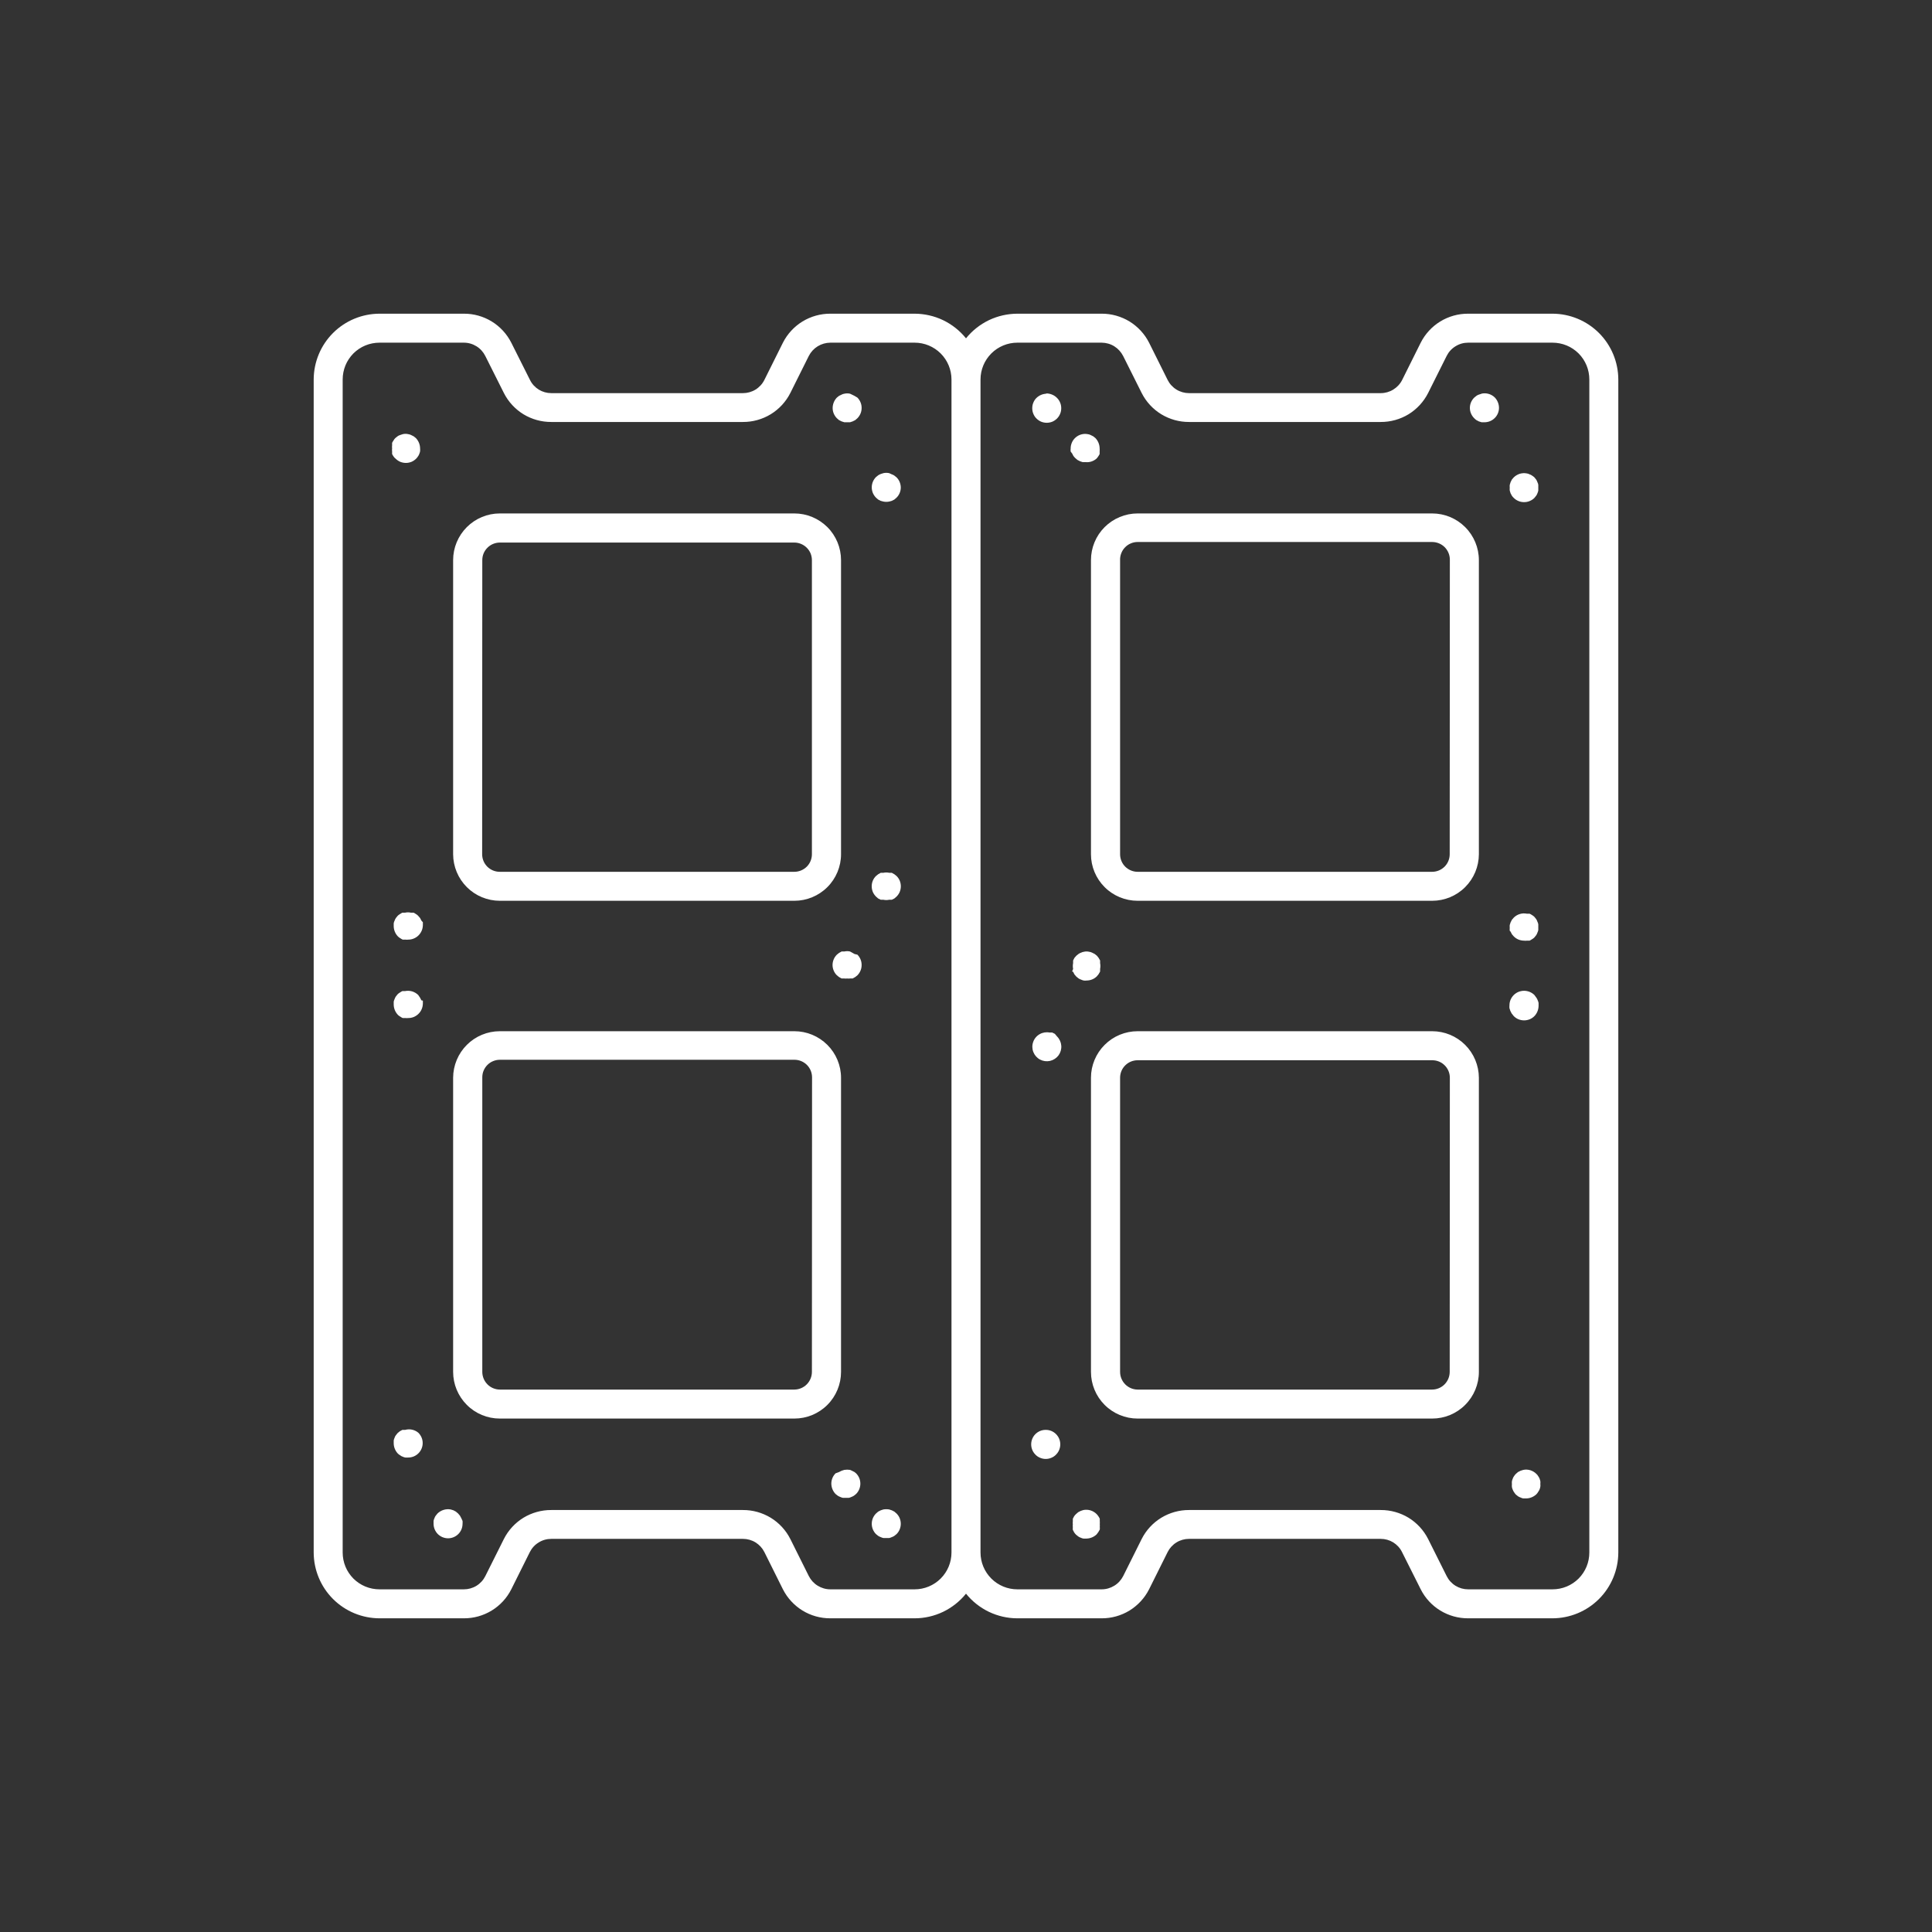 <svg width="41" height="41" viewBox="0 0 41 41" fill="none" xmlns="http://www.w3.org/2000/svg">
<rect x="0" y="0" width="41" height="41" fill="#333333" stroke="none"/>
<g id="icon / solid / concrete">
<path id="Vector" d="M23.339 32.282C23.341 32.302 23.341 32.323 23.339 32.343C23.341 32.363 23.341 32.382 23.339 32.402C23.341 32.421 23.341 32.441 23.339 32.46C23.321 32.496 23.298 32.531 23.272 32.562C23.213 32.618 23.135 32.65 23.053 32.651H22.992C22.972 32.648 22.954 32.641 22.936 32.633C22.916 32.627 22.898 32.617 22.881 32.605L22.835 32.568C22.82 32.553 22.806 32.536 22.795 32.519L22.767 32.466C22.765 32.447 22.765 32.427 22.767 32.408C22.764 32.389 22.764 32.369 22.767 32.35C22.764 32.329 22.764 32.308 22.767 32.288C22.766 32.269 22.766 32.249 22.767 32.23L22.795 32.177C22.806 32.16 22.82 32.145 22.835 32.131L22.881 32.091L22.936 32.063L22.992 32.045C23.042 32.035 23.094 32.038 23.143 32.053C23.192 32.068 23.236 32.095 23.272 32.131C23.286 32.145 23.298 32.161 23.309 32.177C23.32 32.194 23.331 32.211 23.339 32.23C23.34 32.247 23.34 32.264 23.339 32.282ZM22.192 30.344C22.131 30.343 22.071 30.361 22.02 30.395C21.969 30.429 21.929 30.477 21.906 30.534C21.883 30.59 21.877 30.652 21.889 30.712C21.901 30.772 21.93 30.827 21.974 30.87C22.002 30.899 22.036 30.922 22.074 30.937C22.111 30.953 22.151 30.961 22.192 30.961C22.233 30.961 22.273 30.953 22.31 30.937C22.348 30.922 22.382 30.899 22.41 30.87C22.454 30.827 22.483 30.772 22.495 30.712C22.507 30.652 22.501 30.59 22.478 30.534C22.454 30.477 22.415 30.429 22.364 30.395C22.313 30.361 22.253 30.343 22.192 30.344ZM32.125 21.564C32.154 21.593 32.188 21.616 32.225 21.631C32.263 21.646 32.303 21.654 32.343 21.654C32.384 21.654 32.424 21.646 32.461 21.631C32.499 21.616 32.533 21.593 32.562 21.564C32.618 21.506 32.65 21.427 32.651 21.346C32.652 21.326 32.652 21.305 32.651 21.285C32.648 21.265 32.641 21.247 32.633 21.229C32.626 21.209 32.617 21.191 32.605 21.174L32.562 21.115C32.533 21.087 32.499 21.064 32.461 21.049C32.424 21.034 32.384 21.026 32.343 21.026C32.303 21.026 32.263 21.034 32.225 21.049C32.188 21.064 32.154 21.087 32.125 21.115C32.096 21.144 32.073 21.178 32.057 21.215C32.041 21.253 32.033 21.293 32.033 21.334C32.031 21.354 32.031 21.375 32.033 21.395L32.051 21.451L32.079 21.506L32.125 21.564ZM32.057 19.771L32.085 19.826L32.125 19.872C32.154 19.901 32.188 19.924 32.225 19.939C32.263 19.954 32.303 19.962 32.343 19.962C32.363 19.965 32.382 19.965 32.402 19.962H32.46C32.479 19.953 32.496 19.943 32.513 19.931C32.531 19.922 32.547 19.909 32.562 19.894L32.599 19.848C32.611 19.831 32.62 19.812 32.626 19.793C32.635 19.775 32.641 19.756 32.645 19.737C32.646 19.717 32.646 19.696 32.645 19.676C32.646 19.655 32.646 19.635 32.645 19.614C32.641 19.595 32.635 19.576 32.626 19.559C32.62 19.539 32.61 19.52 32.599 19.503L32.562 19.457C32.547 19.442 32.531 19.43 32.513 19.42C32.496 19.408 32.479 19.398 32.46 19.39H32.402C32.352 19.38 32.301 19.382 32.253 19.397C32.205 19.411 32.161 19.437 32.125 19.473L32.085 19.519L32.057 19.574L32.039 19.63C32.037 19.65 32.037 19.671 32.039 19.691C32.037 19.712 32.037 19.732 32.039 19.753L32.057 19.771ZM32.672 31.378C32.664 31.359 32.654 31.342 32.642 31.325C32.632 31.308 32.62 31.292 32.605 31.279C32.569 31.243 32.525 31.216 32.477 31.201C32.429 31.186 32.378 31.183 32.328 31.193L32.27 31.211L32.214 31.239L32.168 31.279C32.154 31.293 32.142 31.308 32.131 31.325C32.119 31.341 32.109 31.359 32.103 31.378C32.095 31.396 32.089 31.416 32.085 31.436C32.083 31.456 32.083 31.477 32.085 31.497C32.083 31.517 32.083 31.536 32.085 31.556C32.088 31.576 32.094 31.596 32.103 31.614C32.109 31.633 32.119 31.651 32.131 31.667C32.142 31.684 32.154 31.701 32.168 31.716L32.214 31.753C32.231 31.764 32.25 31.774 32.27 31.78C32.288 31.79 32.308 31.796 32.328 31.799H32.386C32.468 31.798 32.546 31.766 32.605 31.71C32.62 31.695 32.632 31.679 32.642 31.66C32.654 31.644 32.664 31.627 32.672 31.608C32.679 31.589 32.685 31.57 32.688 31.55C32.691 31.53 32.691 31.511 32.688 31.491C32.691 31.471 32.691 31.45 32.688 31.43C32.684 31.412 32.678 31.395 32.672 31.378ZM22.752 9.623L22.779 9.675C22.791 9.692 22.805 9.707 22.819 9.721L22.866 9.761L22.921 9.789L22.976 9.807H23.038C23.079 9.811 23.121 9.807 23.161 9.794C23.2 9.781 23.237 9.761 23.269 9.733C23.282 9.719 23.295 9.704 23.305 9.687C23.317 9.671 23.328 9.653 23.336 9.635C23.337 9.616 23.337 9.596 23.336 9.577C23.338 9.556 23.338 9.536 23.336 9.515C23.335 9.434 23.303 9.356 23.247 9.297L23.201 9.26L23.145 9.232C23.127 9.223 23.107 9.216 23.087 9.214C23.042 9.205 22.996 9.206 22.951 9.218C22.907 9.229 22.866 9.251 22.831 9.28C22.796 9.31 22.767 9.346 22.749 9.388C22.73 9.43 22.72 9.475 22.721 9.521C22.718 9.542 22.718 9.562 22.721 9.583C22.731 9.596 22.741 9.61 22.752 9.623ZM32.057 10.469L32.085 10.521C32.097 10.538 32.11 10.553 32.125 10.567C32.154 10.596 32.188 10.618 32.225 10.633C32.263 10.649 32.303 10.656 32.343 10.656C32.384 10.656 32.424 10.649 32.461 10.633C32.499 10.618 32.533 10.596 32.562 10.567C32.562 10.567 32.586 10.536 32.599 10.521C32.611 10.505 32.62 10.488 32.626 10.469C32.635 10.45 32.641 10.43 32.645 10.41C32.646 10.39 32.646 10.369 32.645 10.349C32.646 10.329 32.646 10.31 32.645 10.29C32.642 10.27 32.636 10.25 32.626 10.232C32.62 10.212 32.61 10.194 32.599 10.176L32.562 10.13C32.547 10.116 32.53 10.104 32.513 10.093C32.497 10.081 32.479 10.072 32.46 10.066C32.442 10.056 32.422 10.05 32.402 10.047C32.352 10.037 32.301 10.04 32.253 10.054C32.205 10.069 32.161 10.095 32.125 10.13L32.085 10.176L32.057 10.232L32.039 10.29C32.037 10.31 32.037 10.329 32.039 10.349C32.037 10.369 32.037 10.39 32.039 10.41L32.057 10.469ZM31.442 8.355L31.384 8.374C31.365 8.38 31.347 8.389 31.331 8.401L31.285 8.438C31.256 8.467 31.233 8.501 31.217 8.538C31.201 8.576 31.193 8.616 31.193 8.657C31.193 8.697 31.201 8.738 31.217 8.775C31.233 8.813 31.256 8.847 31.285 8.875C31.299 8.89 31.314 8.904 31.331 8.915L31.384 8.943L31.442 8.961H31.503C31.585 8.961 31.663 8.929 31.721 8.871C31.779 8.814 31.811 8.735 31.811 8.654C31.81 8.572 31.778 8.494 31.722 8.435C31.685 8.399 31.639 8.372 31.589 8.358C31.539 8.344 31.486 8.343 31.436 8.355H31.442ZM22.213 8.355C22.132 8.356 22.054 8.388 21.995 8.445C21.966 8.473 21.944 8.507 21.929 8.545C21.913 8.582 21.906 8.622 21.906 8.663C21.906 8.703 21.913 8.744 21.929 8.781C21.944 8.818 21.966 8.853 21.995 8.881C22.024 8.91 22.058 8.933 22.095 8.949C22.133 8.964 22.173 8.972 22.213 8.972C22.254 8.972 22.294 8.964 22.332 8.949C22.369 8.933 22.403 8.91 22.432 8.881C22.46 8.853 22.483 8.818 22.498 8.781C22.514 8.744 22.521 8.703 22.521 8.663C22.521 8.622 22.514 8.582 22.498 8.545C22.483 8.507 22.46 8.473 22.432 8.445C22.401 8.413 22.363 8.388 22.322 8.372C22.28 8.355 22.236 8.348 22.192 8.349L22.213 8.355ZM22.773 20.623L22.801 20.678L22.841 20.725L22.887 20.762C22.904 20.774 22.923 20.783 22.942 20.789C22.96 20.798 22.979 20.804 22.998 20.808C23.018 20.811 23.039 20.811 23.059 20.808C23.1 20.808 23.14 20.8 23.177 20.785C23.215 20.77 23.249 20.747 23.278 20.718C23.291 20.704 23.303 20.689 23.315 20.672C23.326 20.655 23.336 20.636 23.346 20.617C23.347 20.599 23.347 20.58 23.346 20.562C23.354 20.521 23.354 20.479 23.346 20.439C23.347 20.42 23.347 20.402 23.346 20.383C23.336 20.364 23.326 20.346 23.315 20.328C23.303 20.312 23.291 20.296 23.278 20.282L23.232 20.245L23.176 20.217C23.158 20.208 23.138 20.201 23.118 20.199C23.078 20.189 23.037 20.189 22.998 20.199C22.979 20.202 22.96 20.208 22.942 20.217C22.923 20.223 22.904 20.233 22.887 20.245L22.841 20.282L22.801 20.328L22.773 20.383C22.772 20.402 22.772 20.42 22.773 20.439C22.765 20.479 22.765 20.521 22.773 20.562C22.765 20.579 22.758 20.598 22.752 20.617L22.773 20.623ZM22.386 21.94L22.33 21.912H22.275C22.203 21.898 22.127 21.91 22.063 21.947C21.999 21.983 21.95 22.042 21.926 22.111C21.901 22.181 21.902 22.257 21.929 22.326C21.956 22.394 22.006 22.451 22.072 22.486C22.137 22.52 22.212 22.53 22.284 22.514C22.356 22.497 22.42 22.455 22.464 22.396C22.507 22.336 22.528 22.263 22.522 22.19C22.516 22.116 22.484 22.047 22.432 21.995L22.386 21.94ZM34.343 8.054V32.946C34.342 33.316 34.195 33.671 33.933 33.933C33.671 34.195 33.316 34.342 32.946 34.343H31.156C30.948 34.344 30.743 34.287 30.565 34.178C30.388 34.07 30.244 33.914 30.15 33.728L29.753 32.937C29.712 32.853 29.647 32.782 29.567 32.732C29.487 32.683 29.395 32.657 29.301 32.657H25.234C25.14 32.657 25.047 32.683 24.967 32.732C24.886 32.782 24.821 32.853 24.779 32.937L24.385 33.728C24.291 33.913 24.147 34.069 23.97 34.178C23.792 34.287 23.587 34.344 23.379 34.343H21.589C21.38 34.343 21.174 34.295 20.985 34.205C20.797 34.114 20.631 33.983 20.5 33.82C20.369 33.983 20.203 34.114 20.015 34.205C19.826 34.295 19.62 34.343 19.411 34.343H17.621C17.412 34.344 17.208 34.287 17.03 34.178C16.853 34.069 16.709 33.913 16.615 33.728L16.221 32.937C16.179 32.853 16.114 32.782 16.033 32.732C15.953 32.683 15.86 32.657 15.766 32.657H11.699C11.605 32.657 11.512 32.683 11.432 32.733C11.351 32.782 11.286 32.853 11.244 32.937L10.85 33.728C10.756 33.914 10.612 34.07 10.435 34.178C10.257 34.287 10.052 34.344 9.844 34.343H8.054C7.684 34.342 7.329 34.195 7.067 33.933C6.805 33.671 6.658 33.316 6.657 32.946V8.054C6.658 7.684 6.805 7.329 7.067 7.067C7.329 6.805 7.684 6.658 8.054 6.657H9.844C10.052 6.656 10.257 6.713 10.435 6.822C10.612 6.93 10.756 7.087 10.85 7.272L11.247 8.063C11.288 8.147 11.353 8.218 11.433 8.268C11.513 8.317 11.605 8.343 11.699 8.343H15.766C15.86 8.343 15.953 8.317 16.033 8.268C16.114 8.218 16.179 8.147 16.221 8.063L16.615 7.272C16.709 7.087 16.853 6.931 17.03 6.822C17.208 6.714 17.412 6.656 17.621 6.657H19.411C19.62 6.658 19.826 6.705 20.015 6.795C20.203 6.886 20.369 7.017 20.5 7.18C20.631 7.017 20.797 6.886 20.985 6.795C21.174 6.705 21.38 6.658 21.589 6.657H23.379C23.587 6.656 23.792 6.714 23.97 6.822C24.147 6.931 24.291 7.087 24.385 7.272L24.779 8.063C24.821 8.147 24.886 8.218 24.967 8.268C25.047 8.317 25.14 8.343 25.234 8.343H29.301C29.395 8.343 29.488 8.317 29.568 8.267C29.648 8.218 29.714 8.147 29.756 8.063L30.15 7.272C30.244 7.087 30.388 6.93 30.565 6.822C30.743 6.713 30.948 6.656 31.156 6.657H32.946C33.316 6.658 33.671 6.805 33.933 7.067C34.195 7.329 34.342 7.684 34.343 8.054ZM20.192 32.946V8.054C20.192 7.847 20.11 7.648 19.963 7.501C19.817 7.355 19.618 7.272 19.411 7.272H17.621C17.526 7.273 17.434 7.299 17.354 7.348C17.273 7.398 17.208 7.468 17.165 7.552L16.772 8.34C16.678 8.526 16.534 8.682 16.356 8.791C16.178 8.899 15.974 8.956 15.766 8.955H11.699C11.491 8.956 11.286 8.899 11.108 8.791C10.931 8.682 10.787 8.526 10.693 8.34L10.299 7.555C10.257 7.471 10.193 7.399 10.112 7.349C10.032 7.299 9.939 7.272 9.844 7.272H8.054C7.951 7.272 7.849 7.292 7.754 7.331C7.659 7.37 7.573 7.428 7.5 7.5C7.428 7.573 7.37 7.659 7.331 7.754C7.292 7.849 7.272 7.951 7.272 8.054V32.946C7.272 33.049 7.292 33.151 7.331 33.246C7.37 33.341 7.428 33.427 7.5 33.5C7.573 33.572 7.659 33.63 7.754 33.669C7.849 33.708 7.951 33.728 8.054 33.728H9.844C9.938 33.728 10.031 33.702 10.111 33.653C10.192 33.603 10.257 33.532 10.299 33.448L10.693 32.66C10.787 32.474 10.931 32.318 11.108 32.209C11.286 32.101 11.491 32.044 11.699 32.045H15.766C15.974 32.044 16.178 32.101 16.356 32.209C16.534 32.318 16.678 32.474 16.772 32.66L17.165 33.448C17.208 33.532 17.273 33.603 17.354 33.652C17.434 33.701 17.526 33.728 17.621 33.728H19.411C19.618 33.728 19.817 33.645 19.963 33.499C20.11 33.352 20.192 33.154 20.192 32.946ZM33.728 8.054C33.728 7.951 33.708 7.849 33.669 7.754C33.63 7.659 33.572 7.573 33.5 7.5C33.427 7.428 33.341 7.37 33.246 7.331C33.151 7.292 33.049 7.272 32.946 7.272H31.156C31.061 7.272 30.969 7.298 30.889 7.348C30.808 7.397 30.743 7.468 30.701 7.552L30.307 8.34C30.213 8.526 30.069 8.682 29.892 8.791C29.714 8.899 29.509 8.956 29.301 8.955H25.234C25.026 8.956 24.822 8.899 24.644 8.791C24.466 8.682 24.322 8.526 24.228 8.34L23.835 7.555C23.792 7.471 23.727 7.399 23.647 7.349C23.567 7.299 23.474 7.273 23.379 7.272H21.589C21.382 7.272 21.183 7.355 21.037 7.501C20.89 7.648 20.808 7.847 20.808 8.054V32.946C20.808 33.154 20.89 33.352 21.037 33.499C21.183 33.645 21.382 33.728 21.589 33.728H23.379C23.474 33.728 23.566 33.701 23.646 33.652C23.727 33.603 23.792 33.532 23.835 33.448L24.228 32.66C24.322 32.474 24.466 32.318 24.644 32.209C24.822 32.101 25.026 32.044 25.234 32.045H29.301C29.509 32.044 29.714 32.101 29.892 32.209C30.069 32.318 30.213 32.474 30.307 32.66L30.701 33.448C30.743 33.532 30.808 33.603 30.889 33.653C30.969 33.702 31.061 33.728 31.156 33.728H32.946C33.049 33.728 33.151 33.708 33.246 33.669C33.341 33.63 33.427 33.572 33.5 33.5C33.572 33.427 33.63 33.341 33.669 33.246C33.708 33.151 33.728 33.049 33.728 32.946V8.054ZM31.384 22.872V29.113C31.384 29.376 31.279 29.628 31.093 29.814C30.908 30 30.656 30.104 30.393 30.104H24.142C23.88 30.104 23.628 30 23.442 29.814C23.256 29.628 23.152 29.376 23.152 29.113V22.872C23.152 22.61 23.257 22.358 23.443 22.173C23.628 21.988 23.88 21.884 24.142 21.884H30.393C30.655 21.884 30.907 21.988 31.092 22.173C31.278 22.358 31.383 22.61 31.384 22.872ZM30.768 22.872C30.768 22.773 30.729 22.678 30.659 22.609C30.59 22.539 30.495 22.5 30.396 22.5H24.142C24.044 22.5 23.949 22.539 23.879 22.609C23.809 22.678 23.77 22.773 23.77 22.872V29.113C23.77 29.212 23.809 29.307 23.879 29.378C23.948 29.448 24.043 29.488 24.142 29.489H30.393C30.492 29.488 30.587 29.448 30.656 29.378C30.726 29.307 30.765 29.212 30.765 29.113L30.768 22.872ZM31.384 11.877V18.128C31.383 18.39 31.278 18.642 31.092 18.827C30.907 19.012 30.655 19.116 30.393 19.116H24.142C23.88 19.116 23.628 19.012 23.443 18.827C23.257 18.642 23.152 18.39 23.152 18.128V11.887C23.152 11.624 23.256 11.372 23.442 11.186C23.628 11.001 23.88 10.896 24.142 10.896H30.393C30.656 10.896 30.908 11.001 31.093 11.186C31.279 11.372 31.384 11.624 31.384 11.887V11.877ZM30.768 11.877C30.768 11.778 30.729 11.684 30.66 11.613C30.59 11.543 30.495 11.503 30.396 11.502H24.142C24.092 11.502 24.043 11.512 23.997 11.532C23.951 11.551 23.909 11.58 23.875 11.616C23.84 11.651 23.813 11.694 23.795 11.741C23.777 11.787 23.768 11.837 23.77 11.887V18.128C23.77 18.227 23.809 18.322 23.879 18.392C23.949 18.461 24.044 18.501 24.142 18.501H30.393C30.492 18.501 30.586 18.461 30.656 18.392C30.726 18.322 30.765 18.227 30.765 18.128L30.768 11.877ZM18.134 8.401L18.079 8.374L18.039 8.355C18 8.346 17.959 8.346 17.919 8.355C17.899 8.358 17.879 8.364 17.861 8.374L17.805 8.401L17.759 8.438C17.703 8.497 17.671 8.575 17.67 8.657C17.67 8.697 17.677 8.737 17.693 8.775C17.708 8.812 17.731 8.846 17.759 8.875L17.805 8.915L17.861 8.943L17.919 8.961H17.977H18.039L18.094 8.943L18.15 8.915L18.196 8.875C18.224 8.846 18.247 8.812 18.262 8.775C18.278 8.737 18.285 8.697 18.285 8.657C18.285 8.616 18.278 8.576 18.262 8.539C18.247 8.501 18.224 8.467 18.196 8.438L18.134 8.401ZM18.98 10.093C18.963 10.082 18.945 10.072 18.925 10.066L18.87 10.041C18.829 10.032 18.787 10.032 18.747 10.041L18.691 10.059C18.672 10.066 18.653 10.075 18.636 10.087L18.59 10.124C18.561 10.153 18.539 10.187 18.523 10.224C18.508 10.262 18.5 10.302 18.5 10.342C18.5 10.383 18.508 10.423 18.523 10.461C18.539 10.498 18.561 10.532 18.59 10.561L18.636 10.601L18.691 10.629L18.747 10.644C18.787 10.652 18.829 10.652 18.87 10.644L18.925 10.629L18.98 10.601L19.026 10.561C19.083 10.504 19.115 10.428 19.116 10.349C19.116 10.308 19.108 10.268 19.093 10.231C19.078 10.193 19.055 10.159 19.026 10.13L18.98 10.093ZM8.943 19.537L8.915 19.482L8.875 19.436C8.862 19.421 8.846 19.408 8.829 19.399C8.813 19.387 8.795 19.377 8.777 19.368H8.718C8.679 19.359 8.638 19.359 8.598 19.368H8.54C8.521 19.377 8.504 19.387 8.487 19.399C8.469 19.408 8.453 19.421 8.438 19.436L8.401 19.482C8.39 19.499 8.38 19.518 8.374 19.537C8.365 19.555 8.359 19.573 8.355 19.593C8.354 19.613 8.354 19.634 8.355 19.654C8.356 19.736 8.388 19.814 8.444 19.872C8.459 19.887 8.475 19.9 8.494 19.91C8.51 19.921 8.528 19.932 8.546 19.94H8.604C8.624 19.943 8.643 19.943 8.663 19.94C8.703 19.941 8.743 19.933 8.781 19.917C8.818 19.902 8.852 19.88 8.881 19.851C8.91 19.823 8.933 19.788 8.949 19.751C8.965 19.714 8.973 19.673 8.974 19.633C8.975 19.612 8.975 19.592 8.974 19.571L8.943 19.537ZM8.943 21.229L8.915 21.174L8.875 21.115C8.839 21.08 8.795 21.054 8.747 21.039C8.699 21.025 8.648 21.022 8.598 21.032H8.54C8.521 21.041 8.504 21.051 8.487 21.063C8.469 21.073 8.453 21.085 8.438 21.1L8.401 21.146C8.39 21.163 8.38 21.182 8.374 21.201C8.365 21.219 8.359 21.238 8.355 21.257C8.354 21.277 8.354 21.298 8.355 21.318C8.356 21.4 8.388 21.478 8.444 21.537C8.459 21.552 8.475 21.564 8.494 21.574C8.51 21.586 8.528 21.596 8.546 21.604H8.604C8.624 21.607 8.643 21.607 8.663 21.604C8.703 21.605 8.743 21.597 8.781 21.582C8.818 21.566 8.852 21.544 8.881 21.515C8.91 21.487 8.933 21.453 8.949 21.415C8.965 21.378 8.973 21.337 8.974 21.297C8.975 21.276 8.975 21.256 8.974 21.235L8.943 21.229ZM8.395 9.733C8.424 9.762 8.458 9.785 8.495 9.801C8.533 9.816 8.573 9.824 8.614 9.824C8.654 9.824 8.694 9.816 8.732 9.801C8.769 9.785 8.803 9.762 8.832 9.733C8.846 9.719 8.858 9.704 8.869 9.687C8.881 9.672 8.89 9.654 8.897 9.635C8.905 9.616 8.911 9.597 8.915 9.577C8.917 9.556 8.917 9.536 8.915 9.515C8.914 9.434 8.882 9.356 8.826 9.297L8.78 9.26L8.724 9.232C8.706 9.223 8.686 9.216 8.666 9.214C8.626 9.204 8.585 9.204 8.546 9.214L8.491 9.232C8.471 9.238 8.452 9.247 8.435 9.26L8.389 9.297C8.374 9.311 8.362 9.328 8.352 9.346C8.34 9.362 8.33 9.38 8.321 9.398C8.32 9.418 8.32 9.437 8.321 9.457C8.318 9.476 8.318 9.496 8.321 9.515C8.318 9.535 8.318 9.556 8.321 9.577C8.32 9.596 8.32 9.616 8.321 9.635C8.33 9.653 8.34 9.671 8.352 9.687C8.364 9.705 8.378 9.721 8.395 9.733ZM18.134 31.239L18.079 31.211L18.039 31.193C17.999 31.187 17.959 31.187 17.919 31.193L17.861 31.211L17.805 31.239L17.731 31.267C17.703 31.296 17.68 31.33 17.665 31.367C17.65 31.404 17.642 31.445 17.642 31.485C17.643 31.567 17.675 31.645 17.731 31.704L17.778 31.741C17.795 31.752 17.813 31.761 17.833 31.768C17.851 31.777 17.871 31.784 17.891 31.787H17.95H18.011C18.031 31.783 18.049 31.777 18.067 31.768C18.086 31.761 18.105 31.752 18.122 31.741L18.168 31.704C18.197 31.675 18.219 31.641 18.235 31.603C18.25 31.566 18.258 31.526 18.258 31.485C18.258 31.445 18.25 31.404 18.235 31.367C18.219 31.33 18.197 31.296 18.168 31.267L18.134 31.239ZM8.598 30.344H8.54L8.487 30.372L8.438 30.412C8.438 30.412 8.414 30.442 8.401 30.458C8.389 30.473 8.38 30.491 8.374 30.51C8.365 30.529 8.359 30.548 8.355 30.568C8.354 30.589 8.354 30.61 8.355 30.63C8.356 30.711 8.388 30.789 8.444 30.848C8.46 30.862 8.476 30.875 8.494 30.885C8.509 30.898 8.527 30.907 8.546 30.913C8.564 30.922 8.584 30.929 8.604 30.931H8.663C8.744 30.931 8.823 30.899 8.88 30.841C8.938 30.784 8.97 30.705 8.97 30.624C8.97 30.583 8.962 30.543 8.946 30.505C8.93 30.468 8.907 30.434 8.878 30.405C8.84 30.373 8.795 30.351 8.746 30.34C8.697 30.329 8.646 30.331 8.598 30.344ZM9.789 32.217L9.761 32.165C9.737 32.132 9.708 32.103 9.675 32.079L9.623 32.051L9.564 32.033C9.514 32.024 9.462 32.027 9.414 32.042C9.365 32.057 9.321 32.083 9.284 32.119C9.284 32.119 9.26 32.15 9.247 32.165C9.235 32.181 9.226 32.198 9.22 32.217C9.211 32.236 9.204 32.255 9.201 32.276C9.2 32.296 9.2 32.317 9.201 32.337C9.201 32.419 9.234 32.497 9.291 32.555C9.349 32.612 9.427 32.645 9.509 32.645C9.59 32.645 9.669 32.612 9.726 32.555C9.784 32.497 9.816 32.419 9.816 32.337C9.818 32.317 9.818 32.296 9.816 32.276L9.789 32.217ZM18.98 32.079L18.925 32.051L18.87 32.033C18.829 32.026 18.787 32.026 18.747 32.033L18.691 32.051L18.636 32.079L18.59 32.119C18.561 32.148 18.539 32.182 18.523 32.219C18.508 32.257 18.5 32.297 18.5 32.337C18.5 32.378 18.508 32.418 18.523 32.455C18.539 32.493 18.561 32.527 18.59 32.556L18.636 32.593C18.653 32.604 18.672 32.614 18.691 32.62C18.709 32.629 18.727 32.635 18.747 32.639H18.808H18.87C18.889 32.635 18.907 32.629 18.925 32.62C18.945 32.614 18.963 32.604 18.98 32.593L19.026 32.556C19.055 32.527 19.078 32.493 19.093 32.455C19.108 32.418 19.116 32.378 19.116 32.337C19.116 32.297 19.108 32.257 19.093 32.219C19.078 32.182 19.055 32.148 19.026 32.119L18.98 32.079ZM18.134 20.245L18.079 20.214L18.039 20.192C18 20.183 17.959 20.183 17.919 20.192H17.861L17.805 20.223L17.759 20.26C17.73 20.289 17.707 20.323 17.692 20.36C17.676 20.398 17.668 20.438 17.668 20.479C17.668 20.519 17.676 20.559 17.692 20.597C17.707 20.634 17.73 20.668 17.759 20.697L17.805 20.734L17.861 20.765H17.919C17.938 20.768 17.958 20.768 17.977 20.765C17.998 20.768 18.019 20.768 18.039 20.765H18.094L18.15 20.734L18.196 20.697C18.224 20.668 18.247 20.634 18.262 20.597C18.278 20.559 18.285 20.519 18.285 20.479C18.285 20.438 18.278 20.398 18.262 20.36C18.247 20.323 18.224 20.289 18.196 20.26L18.134 20.245ZM18.98 18.553L18.925 18.522H18.87C18.829 18.513 18.787 18.513 18.747 18.522H18.691L18.636 18.553L18.59 18.59C18.561 18.618 18.538 18.652 18.522 18.69C18.507 18.727 18.499 18.768 18.499 18.808C18.499 18.849 18.507 18.889 18.522 18.927C18.538 18.964 18.561 18.998 18.59 19.027L18.636 19.067L18.691 19.094H18.747C18.787 19.103 18.829 19.103 18.87 19.094H18.925L18.98 19.067L19.026 19.027C19.055 18.998 19.078 18.964 19.094 18.927C19.109 18.889 19.117 18.849 19.117 18.808C19.117 18.768 19.109 18.727 19.094 18.69C19.078 18.652 19.055 18.618 19.026 18.59L18.98 18.553ZM9.616 18.128V11.887C9.616 11.624 9.721 11.372 9.907 11.186C10.092 11.001 10.344 10.896 10.607 10.896H16.858C17.12 10.896 17.372 11.001 17.558 11.186C17.744 11.372 17.848 11.624 17.848 11.887V18.128C17.848 18.39 17.743 18.642 17.557 18.827C17.371 19.012 17.12 19.116 16.858 19.116H10.607C10.345 19.116 10.093 19.012 9.908 18.827C9.722 18.642 9.617 18.39 9.616 18.128ZM10.232 18.128C10.232 18.227 10.271 18.322 10.341 18.392C10.411 18.461 10.505 18.501 10.604 18.501H16.858C16.956 18.501 17.051 18.461 17.121 18.392C17.191 18.322 17.23 18.227 17.23 18.128V11.887C17.23 11.838 17.22 11.79 17.202 11.744C17.183 11.699 17.155 11.658 17.121 11.624C17.086 11.589 17.045 11.562 17 11.543C16.955 11.524 16.907 11.514 16.858 11.514H10.607C10.558 11.514 10.51 11.524 10.464 11.543C10.419 11.562 10.378 11.589 10.344 11.624C10.309 11.658 10.282 11.699 10.263 11.744C10.244 11.79 10.235 11.838 10.235 11.887L10.232 18.128ZM17.848 29.113C17.848 29.376 17.744 29.628 17.558 29.814C17.372 30 17.12 30.104 16.858 30.104H10.607C10.344 30.104 10.092 30 9.907 29.814C9.721 29.628 9.616 29.376 9.616 29.113V22.872C9.617 22.61 9.722 22.358 9.908 22.173C10.093 21.988 10.345 21.884 10.607 21.884H16.858C17.12 21.884 17.371 21.988 17.557 22.173C17.743 22.358 17.848 22.61 17.848 22.872V29.113ZM17.233 22.863C17.233 22.764 17.194 22.669 17.124 22.599C17.054 22.53 16.96 22.49 16.861 22.49H10.607C10.558 22.49 10.51 22.5 10.464 22.519C10.419 22.537 10.378 22.565 10.344 22.599C10.309 22.634 10.282 22.675 10.263 22.72C10.244 22.765 10.235 22.814 10.235 22.863V29.113C10.235 29.212 10.274 29.307 10.344 29.378C10.413 29.448 10.508 29.488 10.607 29.489H16.858C16.957 29.488 17.052 29.448 17.121 29.378C17.191 29.307 17.23 29.212 17.23 29.113L17.233 22.863Z" fill="white"/>
</g>
</svg>
